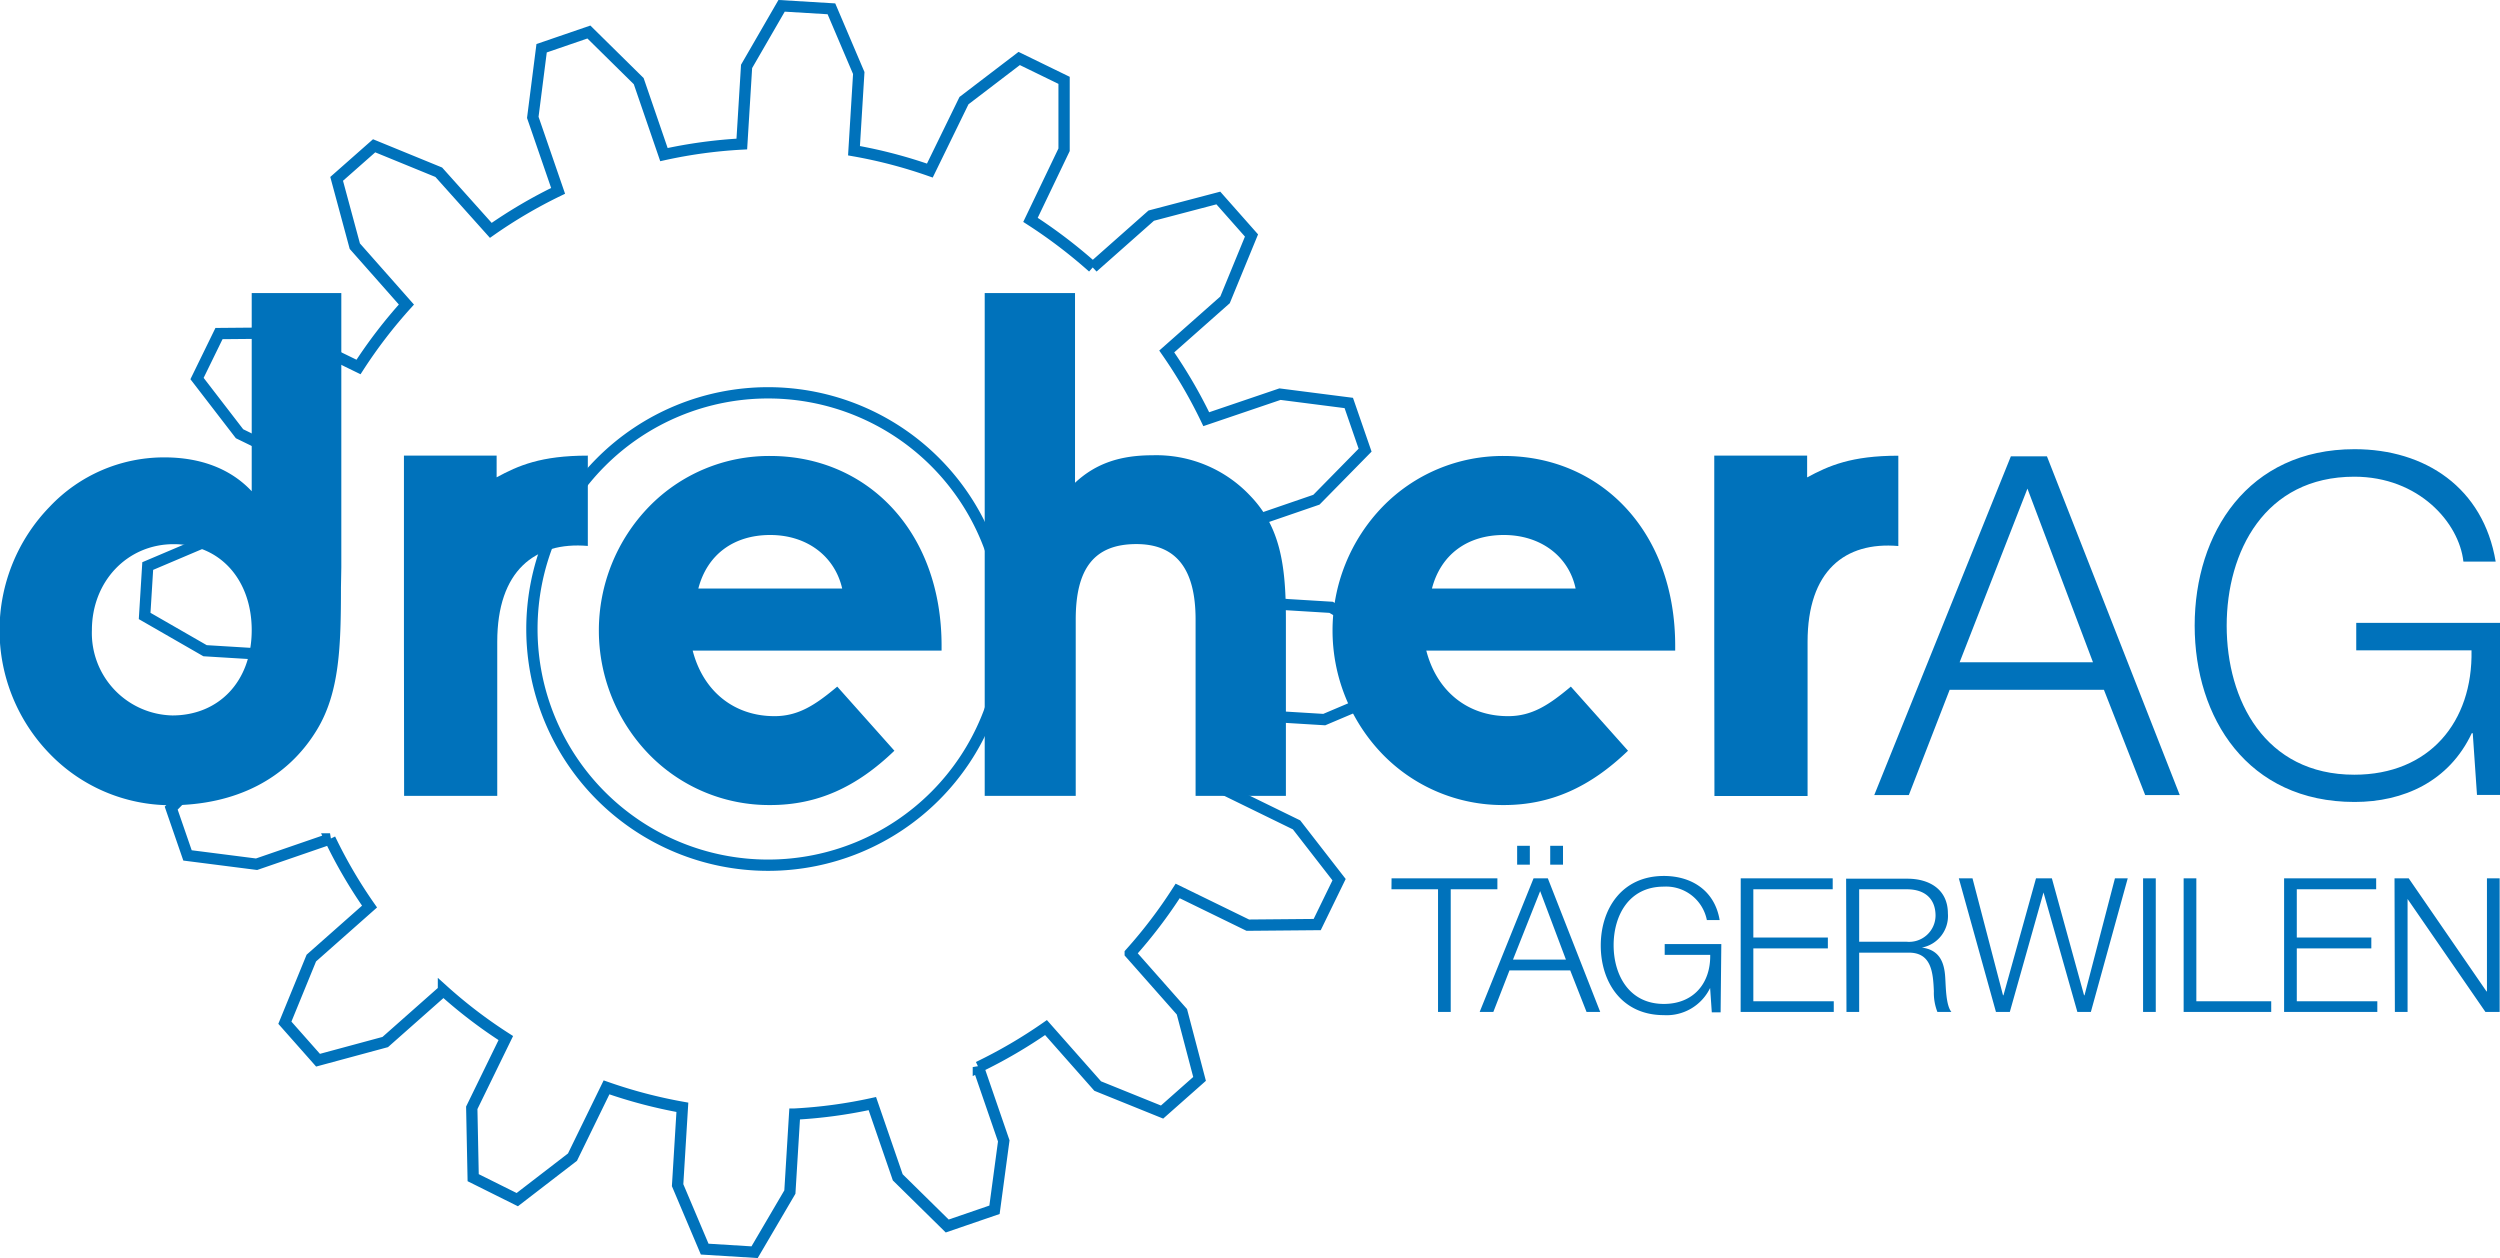 <?xml version="1.0" encoding="UTF-8"?>
<svg xmlns="http://www.w3.org/2000/svg" id="Layer_1" data-name="Layer 1" viewBox="0 0 283.46 142.64">
  <defs>
    <style>.cls-1{fill:none;stroke:#0072bb;stroke-miterlimit:3.86;stroke-width:1.28px;}.cls-2{fill:#0072bb;fill-rule:evenodd;}</style>
  </defs>
  <path class="cls-1" d="M60.44,101.79a55.74,55.74,0,0,0,1.18,8.81l-8.32,2.86-5.54,5.64,1.85,5.36,7.83,1,8.33-2.87a54.3,54.3,0,0,0,4.48,7.67l-6.6,5.84-3,7.33,3.76,4.25,7.62-2.06,6.6-5.84a54.73,54.73,0,0,0,7.07,5.39l-3.86,7.91L82,161,87,163.49l6.26-4.82,3.86-7.91a55.41,55.41,0,0,0,8.6,2.26l-.54,8.83,3.07,7.25,5.66.35,4-6.82.54-8.84a54.46,54.46,0,0,0,8.81-1.19l2.88,8.36,5.61,5.52,5.36-1.84,1.05-7.81-2.88-8.37a55.87,55.87,0,0,0,7.67-4.48l5.86,6.63,7.3,2.95,4.25-3.76-2-7.61-5.86-6.63a54.66,54.66,0,0,0,5.38-7.07l7.95,3.88,7.87-.07,2.48-5.09L175.36,121l-7.94-3.88a54.58,54.58,0,0,0,2.25-8.6l8.83.54,7.24-3.07.35-5.66-6.81-4-8.83-.54A54.46,54.46,0,0,0,169.26,87l8.35-2.87,5.52-5.62-1.85-5.35-7.8-1L165.12,75a55.39,55.39,0,0,0-4.48-7.68l6.61-5.85,3-7.3-3.76-4.25-7.61,2-6.62,5.86a57,57,0,0,0-7.07-5.38L149,44.45,149,36.58l-5.09-2.48-6.26,4.78-3.87,7.93a54.58,54.58,0,0,0-8.6-2.25l.54-8.81-3.1-7.28-5.65-.34L113,35l-.54,8.8A54.61,54.61,0,0,0,103.63,45l-2.86-8.33L95.12,31.1l-5.36,1.84-1,7.84,2.87,8.33A55.28,55.28,0,0,0,84,53.59L78.1,47l-7.33-3-4.25,3.75,2.06,7.63L74.43,62A55.32,55.32,0,0,0,69,69.08l-7.92-3.86-7.9.07-2.49,5.1,4.82,6.26,7.92,3.86a54.19,54.19,0,0,0-2.26,8.59l-8.79-.54-7.28,3.09-.35,5.66,6.85,3.94Zm28.22-3a26.78,26.78,0,1,1,26.78,26.78A26.78,26.78,0,0,1,88.66,98.79Z" transform="translate(-28.35 -27.47)"></path>
  <path class="cls-2" d="M74.17,117.71H84.73V100.24C84.73,92.17,89,88.86,95,89.37V79.13c-5.33,0-7.88,1.13-10.34,2.46V79.13H74.15s0,15.89,0,21.39Z" transform="translate(-28.35 -27.47)"></path>
  <path class="cls-2" d="M140,117.71h10.32v-20c0-5.76,2.08-8.55,6.88-8.55,4.55,0,6.71,2.87,6.71,8.55v20h10.24V97.64c0-6.08-.64-10.39-4-13.91a14.62,14.62,0,0,0-11.12-4.64c-3.59,0-6.39.88-8.79,3.12V60.7H140Z" transform="translate(-28.35 -27.47)"></path>
  <path class="cls-2" d="M222.74,117.72H233.3V100.25c0-8.08,4.25-11.39,10.29-10.87V79.14c-5.32,0-7.88,1.13-10.34,2.46l0-2.47H222.72s0,15.89,0,21.4Z" transform="translate(-28.35 -27.47)"></path>
  <path class="cls-2" d="M56.89,98.92c0,5.84-3.76,9.67-9,9.67a9.34,9.34,0,0,1-9.12-9.67c0-5.52,4-9.75,9.28-9.75S56.89,93.24,56.89,98.92ZM67.05,91.8V60.7H56.89V83.17c-2.32-2.48-5.68-3.84-9.91-3.84a17.82,17.82,0,0,0-13,5.6,20.09,20.09,0,0,0,0,28,19.08,19.08,0,0,0,13.68,5.84c7.43,0,13.27-3,16.63-8.56,2.56-4.23,2.72-9.43,2.72-16.15Z" transform="translate(-28.35 -27.47)"></path>
  <path class="cls-2" d="M129.76,112.59l-6.48-7.27c-2.48,2.08-4.4,3.35-7.12,3.35-4.55,0-8.07-2.79-9.27-7.43h28.22v-.56c0-13-8.47-21.51-19.43-21.51a19,19,0,0,0-13.75,5.76,20.17,20.17,0,0,0,0,28.06,19,19,0,0,0,13.75,5.76C121,118.75,125.44,116.75,129.76,112.59ZM123.84,94.2H107.53c1-3.84,4-6.07,8.15-6.07S123,90.52,123.84,94.2Z" transform="translate(-28.35 -27.47)"></path>
  <path class="cls-2" d="M212.94,112.59l-6.48-7.27c-2.48,2.08-4.4,3.35-7.12,3.35-4.55,0-8.07-2.79-9.27-7.43h28.22v-.56c0-13-8.47-21.51-19.43-21.51a19,19,0,0,0-13.75,5.76,20.19,20.19,0,0,0,0,28.06,19,19,0,0,0,13.75,5.76C204.14,118.75,208.62,116.75,212.94,112.59ZM207,94.2H190.71c1-3.84,4-6.07,8.15-6.07S206.22,90.52,207,94.2Z" transform="translate(-28.35 -27.47)"></path>
  <path class="cls-2" d="M311.81,98.09h-16.3v3.12h13.07c.16,8.13-4.79,14.1-13.29,14.1-10.17,0-14.47-8.5-14.47-16.89s4.3-16.9,14.47-16.9c7.32,0,11.89,5.22,12.37,9.63h3.66c-1.4-8.39-8-12.75-16-12.75-12.1,0-18.13,9.53-18.13,20s6,20,18.13,20c5.54,0,10.71-2.31,13.29-7.8h.11l.48,7h2.64ZM258.23,82.87l7.43,19.69H250.54Zm-17.37,34.75h3.92l4.63-11.94H266.9l4.68,11.94h3.92L260.44,79.21h-4.09Z" transform="translate(-28.35 -27.47)"></path>
  <path class="cls-2" d="M299.89,142.21h1.44V129.4h0l8.83,12.81h1.61V127.06h-1.44v12.82h-.05l-8.82-12.82h-1.61Zm-12.56,0H297.9V141h-9.13v-6h8.45v-1.23h-8.45V128.3h9v-1.24H287.33Zm-11.39,0h9.93V141h-8.49V127.06h-1.44Zm-4.6,0h1.44V127.06h-1.44Zm-16.68,0h1.57l3.82-13.55h0l3.84,13.55h1.53l4.18-15.15h-1.45l-3.45,13.26h-.05L261,127.06h-1.8l-3.69,13.26h-.05L252,127.06h-1.55ZM239.15,128.3h5.39c2.16,0,3.27,1.16,3.27,3a3,3,0,0,1-3.27,2.95h-5.39Zm-1.44,13.91h1.44v-6.72h5.47c2.74-.11,2.91,2.25,3,4.37a5.94,5.94,0,0,0,.4,2.35h1.59c-.63-.76-.63-2.84-.7-3.88-.1-1.8-.68-3.16-2.65-3.42v0a3.64,3.64,0,0,0,2.95-3.86c0-2.74-2.1-3.95-4.6-3.95h-6.94Zm-12,0h10.56V141h-9.12v-6h8.45v-1.23h-8.45V128.3h9v-1.24H225.72Zm-2.19-7.7H217.1v1.23h5.16c.06,3.21-1.89,5.56-5.25,5.56-4,0-5.7-3.35-5.7-6.66S213,128,217,128a4.71,4.71,0,0,1,4.88,3.79h1.45c-.55-3.31-3.14-5-6.33-5-4.77,0-7.15,3.75-7.15,7.89s2.38,7.89,7.15,7.89a5.47,5.47,0,0,0,5.25-3.08h0l.19,2.76h1Zm-21.71-9v-2.14h-1.44v2.14Zm3.76,0v-2.14h-1.45v2.14Zm-2.59,3,2.92,7.76h-6Zm-6.86,13.7h1.55l1.83-4.71h6.89l1.85,4.71h1.55l-5.94-15.15h-1.62Zm-10-13.91h5.28v13.91h1.44V128.3h5.29v-1.24h-12Z" transform="translate(-28.35 -27.47)"></path>
</svg>
